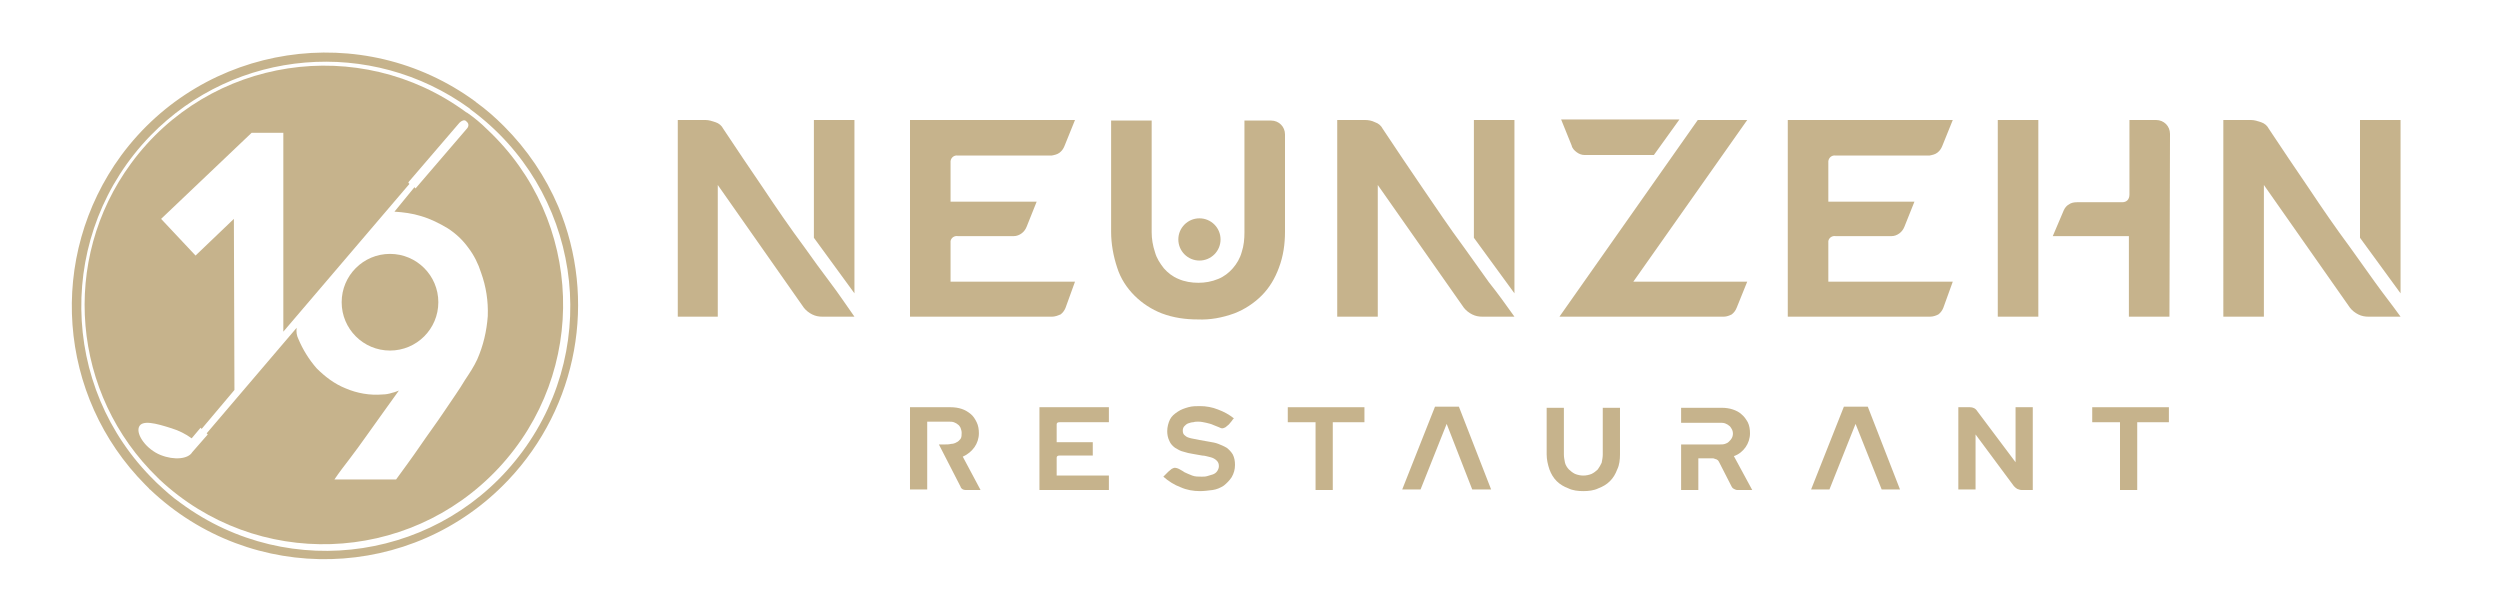 <?xml version="1.0" encoding="utf-8"?>
<!-- Generator: Adobe Illustrator 25.3.1, SVG Export Plug-In . SVG Version: 6.00 Build 0)  -->
<svg version="1.1" id="Ebene_1" xmlns="http://www.w3.org/2000/svg" xmlns:xlink="http://www.w3.org/1999/xlink" x="0px" y="0px"
	 viewBox="0 0 450 110" style="enable-background:new 0 0 450 110;" xml:space="preserve">
<style type="text/css">
	.st0{fill:#C6B38C;}
</style>
<path class="st0" d="M100.5,37.2c-2.3-5.4-5.6-10.3-9.8-14.5c-1.6-1.6-3.2-3-5-4.3l0,0l-0.1-0.1l0,0C65.3,3.4,36.7,7.8,21.8,28
	C8.5,46.2,10.3,71.3,26.2,87.3l0.6,0.6c0.1,0.1,0.1,0.2,0.2,0.2c18.3,17.4,47.2,16.6,64.5-1.7C104,73.2,107.5,53.9,100.5,37.2z
	 M84.7,19.7c19.6,14.4,23.8,41.9,9.4,61.5S52.2,105,32.6,90.6c-1.6-1.1-3-2.4-4.4-3.7c-0.1-0.1-0.2-0.2-0.3-0.3
	c-17.4-17-17.7-44.8-0.8-62.2C42.4,8.7,66.8,6.7,84.5,19.5L84.7,19.7z"/>
<circle class="st0" cx="70.2" cy="54.4" r="8.7"/>
<path class="st0" d="M84.1,20.3l-0.2-0.1c-19.2-14.1-46.2-10-60.3,9.2C10.8,46.8,12.9,71,28.4,86l0.3,0.3c17.4,16.3,44.7,15.4,61-2
	s15.4-44.7-2-61C86.6,22.2,85.4,21.2,84.1,20.3L84.1,20.3z M87.8,56.9c-0.2,2.7-0.8,5.3-1.9,7.8c-0.6,1.3-1.4,2.5-2.2,3.7
	c-1,1.7-2.3,3.5-3.7,5.6s-2.9,4.1-4.4,6.3s-3,4.2-4.3,6H60.2c0.8-1.2,1.8-2.5,2.8-3.8s2-2.7,3-4.1s2-2.8,3-4.2l2.8-3.9
	c-0.3,0.1-0.7,0.3-1.2,0.4C70,70.9,69.4,71,68.9,71c-2.3,0.2-4.6-0.2-6.7-1.1c-2-0.8-3.7-2.1-5.2-3.6c-1.4-1.6-2.5-3.4-3.3-5.3
	c-0.3-0.6-0.4-1.3-0.3-2l-16.2,19l0.2,0.2l-2.8,3.2c-0.7,1.2-3.2,1.5-5.7,0.5s-4.4-3.6-3.9-5s3.1-0.7,5.9,0.2c1.3,0.4,2.5,1,3.6,1.8
	l1.6-1.9l0.2,0.2l5.9-7l-0.1-30.8l-6.9,6.6l-6.2-6.6l16.3-15.5h5.7v35.8l22.7-26.6l-0.2-0.2l0.1-0.2l9.1-10.6
	c0.4-0.4,0.9-0.6,1.2-0.3l0.2,0.2c0.3,0.3,0.3,0.8-0.1,1.2l-9.1,10.6c0,0.1-0.1,0.1-0.1,0.1l-0.2-0.2L71,38.1
	c1.6,0.1,3.2,0.3,4.8,0.8c1.7,0.5,3.3,1.3,4.8,2.2c1.4,0.9,2.7,2.1,3.7,3.5c1,1.3,1.8,2.9,2.3,4.5C87.5,51.6,87.9,54.2,87.8,56.9z"
	/>
<path class="st0" d="M153.8,57h-5.8c-0.6,0-1.2-0.1-1.8-0.4c-0.6-0.3-1.1-0.7-1.5-1.2l-15.5-22.1V57H122V21.6h5
	c0.6,0,1.2,0.2,1.8,0.4c0.6,0.2,1.1,0.6,1.4,1.2c2.4,3.6,4.8,7.2,7.2,10.7c2.4,3.6,4.8,7.1,7.4,10.6c1.5,2.1,3,4.2,4.6,6.3
	S152.3,54.9,153.8,57z M153.8,52.8l-7.3-10V21.6h7.3V52.8z"/>
<path class="st0" d="M189.4,57h-25.6V21.6h29.7l-1.9,4.7c-0.2,0.5-0.5,0.9-0.9,1.2c-0.4,0.3-0.9,0.4-1.4,0.5h-16.9
	c-0.6-0.1-1.2,0.3-1.3,1c0,0.1,0,0.2,0,0.3v7h15.5l-1.8,4.5c-0.2,0.5-0.5,0.9-0.9,1.2c-0.4,0.3-0.9,0.5-1.4,0.5h-10.1
	c-0.6-0.1-1.2,0.3-1.3,0.9c0,0.1,0,0.2,0,0.3v7h22.4l-1.7,4.7c-0.2,0.5-0.5,0.9-0.9,1.2C190.4,56.8,189.9,57,189.4,57z"/>
<path class="st0" d="M215.6,57.5c-2.2,0-4.4-0.3-6.5-1.1c-1.8-0.7-3.5-1.8-4.9-3.2c-1.4-1.4-2.5-3.1-3.1-5c-0.7-2.1-1.1-4.3-1.1-6.5
	v-20h7.3v20.1c0,1.2,0.2,2.4,0.6,3.6c0.3,1.1,0.9,2,1.6,2.9c0.7,0.8,1.6,1.5,2.6,1.9c1.1,0.5,2.4,0.7,3.6,0.7c1.2,0,2.4-0.2,3.6-0.7
	c1-0.4,1.9-1.1,2.6-1.9c0.7-0.8,1.3-1.8,1.6-2.9c0.4-1.2,0.5-2.4,0.5-3.6V21.7h4.8c1.4,0,2.5,1.1,2.5,2.5v17.5
	c0,2.2-0.3,4.4-1.1,6.5c-0.7,1.9-1.7,3.6-3.1,5c-1.4,1.4-3.1,2.5-4.9,3.2C220,57.2,217.8,57.6,215.6,57.5z"/>
<path class="st0" d="M272.6,57h-5.8c-0.6,0-1.2-0.1-1.8-0.4c-0.6-0.3-1.1-0.7-1.5-1.2l-15.5-22.1V57h-7.3V21.6h5
	c0.6,0,1.2,0.1,1.8,0.4c0.6,0.2,1.1,0.6,1.4,1.2c2.4,3.6,4.8,7.2,7.2,10.7s4.8,7.1,7.4,10.6c1.5,2.1,3,4.2,4.5,6.3
	C269.6,52.8,271.1,54.9,272.6,57z M272.6,52.8l-7.3-10V21.6h7.3V52.8z"/>
<path class="st0" d="M310.3,57h-29.6l24.9-35.4h8.9l-20.5,29.1h20.5l-1.9,4.7c-0.2,0.5-0.5,0.9-0.9,1.2
	C311.3,56.8,310.8,57,310.3,57z M297.7,27.9h-12.5c-0.5,0-1-0.2-1.4-0.5c-0.4-0.3-0.8-0.7-0.9-1.2l-1.9-4.7h21.3L297.7,27.9z"/>
<path class="st0" d="M347.4,57h-25.6V21.6h29.7l-1.9,4.7c-0.2,0.5-0.5,0.9-0.9,1.2c-0.4,0.3-0.9,0.4-1.4,0.5h-16.9
	c-0.6-0.1-1.2,0.3-1.3,1c0,0.1,0,0.2,0,0.3v7h15.5l-1.8,4.5c-0.2,0.5-0.5,0.9-0.9,1.2c-0.4,0.3-0.9,0.5-1.4,0.5h-10.1
	c-0.6-0.1-1.2,0.3-1.3,0.9c0,0.1,0,0.2,0,0.3v7h22.4l-1.7,4.7c-0.2,0.5-0.5,0.9-0.9,1.2C348.5,56.8,348,57,347.4,57z"/>
<path class="st0" d="M366.9,57h-7.3V21.6h7.3V57z M390.5,57h-7.3V42.5h-13.7l2-4.7c0.2-0.4,0.5-0.8,0.9-1c0.4-0.3,0.9-0.4,1.5-0.4
	h8.1c0.8,0,1.3-0.5,1.3-1.4V21.6h4.8c1.4,0,2.5,1.1,2.5,2.5L390.5,57z"/>
<path class="st0" d="M432.1,57h-5.8c-0.6,0-1.2-0.1-1.8-0.4c-0.6-0.3-1.1-0.7-1.5-1.2l-15.5-22.1V57h-7.3V21.6h5
	c0.6,0,1.2,0.2,1.8,0.4c0.6,0.2,1.1,0.6,1.4,1.2c2.4,3.6,4.8,7.2,7.2,10.7c2.4,3.6,4.8,7.1,7.4,10.6c1.5,2.1,3,4.2,4.5,6.3
	S430.6,54.9,432.1,57z M432.1,52.8l-7.3-10V21.6h7.3V52.8z"/>
<circle class="st0" cx="215.9" cy="43.1" r="3.8"/>
<path class="st0" d="M176.5,88.2h-2.7c-0.4,0-0.8-0.2-0.9-0.6l-3.9-7.6h1.1c0.4,0,0.7,0,1.1-0.1c0.3,0,0.7-0.1,1-0.3
	c0.3-0.1,0.5-0.4,0.7-0.6c0.2-0.3,0.2-0.7,0.2-1.1c0-0.3-0.1-0.6-0.2-0.9c-0.1-0.2-0.3-0.5-0.5-0.6c-0.2-0.2-0.5-0.3-0.7-0.4
	c-0.3-0.1-0.6-0.1-0.9-0.1h-3.9v12.2h-3.1V73.3h7.3c0.7,0,1.4,0.1,2,0.3c0.6,0.2,1.1,0.5,1.6,0.9c0.5,0.4,0.8,0.9,1.1,1.5
	c0.3,0.6,0.4,1.3,0.4,2c0,0.9-0.3,1.8-0.8,2.5c-0.5,0.7-1.2,1.3-2.1,1.7L176.5,88.2z"/>
<path class="st0" d="M199.6,88.2h-12.5V73.3h12.5V76h-8.9c-0.3,0-0.5,0.1-0.5,0.4c0,0.1,0,0.1,0,0.2v3h6.5V82h-6
	c-0.3,0-0.5,0.1-0.5,0.4c0,0.1,0,0.1,0,0.2v3h9.4L199.6,88.2z"/>
<path class="st0" d="M216,88.4c-1.2,0-2.4-0.2-3.5-0.7c-1.1-0.4-2.2-1.1-3.1-1.9l0.4-0.4c0.2-0.2,0.4-0.4,0.5-0.5
	c0.2-0.2,0.4-0.3,0.6-0.5c0.2-0.1,0.4-0.2,0.6-0.2c0.2,0,0.5,0.1,0.7,0.2c0.3,0.2,0.6,0.3,1,0.6c0.4,0.2,0.9,0.4,1.4,0.6
	c0.5,0.2,1.1,0.2,1.7,0.2c0.3,0,0.7,0,1-0.1c0.3-0.1,0.7-0.2,1-0.3c0.3-0.1,0.6-0.3,0.8-0.6c0.2-0.3,0.3-0.6,0.3-0.9
	c0-0.4-0.1-0.7-0.4-1c-0.3-0.3-0.7-0.5-1.1-0.6c-0.5-0.1-1-0.3-1.5-0.3c-0.6-0.1-1.1-0.2-1.7-0.3s-1.1-0.2-1.7-0.4
	c-0.5-0.1-1-0.4-1.5-0.7c-0.4-0.3-0.8-0.7-1-1.2c-0.3-0.6-0.4-1.2-0.4-1.8c0-0.7,0.2-1.5,0.5-2.1c0.3-0.6,0.8-1,1.4-1.4
	c0.6-0.4,1.2-0.6,1.9-0.8c0.7-0.2,1.4-0.2,2.1-0.2c1.1,0,2.2,0.2,3.2,0.6c1.1,0.4,2,0.9,2.9,1.6c-0.1,0.1-0.3,0.3-0.4,0.5
	c-0.2,0.2-0.3,0.4-0.5,0.6c-0.2,0.2-0.4,0.3-0.6,0.5c-0.2,0.1-0.4,0.2-0.6,0.2c-0.2,0-0.4-0.1-0.6-0.2l-1-0.4
	c-0.4-0.2-0.9-0.3-1.3-0.4c-0.5-0.1-0.9-0.2-1.4-0.2c-0.3,0-0.6,0-0.9,0.1c-0.3,0-0.6,0.1-0.9,0.2c-0.3,0.1-0.5,0.3-0.7,0.5
	c-0.2,0.2-0.3,0.5-0.3,0.8c0,0.4,0.1,0.7,0.4,0.9c0.3,0.3,0.7,0.4,1.1,0.5c0.5,0.1,1,0.2,1.5,0.3l1.7,0.3c0.6,0.1,1.2,0.2,1.7,0.4
	c0.5,0.2,1,0.4,1.5,0.7c0.4,0.3,0.8,0.7,1.1,1.2c0.3,0.6,0.4,1.2,0.4,1.9c0,0.8-0.2,1.5-0.6,2.2c-0.4,0.6-0.9,1.1-1.4,1.5
	c-0.6,0.4-1.3,0.7-2,0.8C217.5,88.3,216.7,88.4,216,88.4z"/>
<path class="st0" d="M239.9,88.2h-3.1V76h-5v-2.7h13.8V76h-5.7L239.9,88.2z"/>
<path class="st0" d="M260.4,76.3l-4.7,11.8h-3.3l5.9-14.9h4.3l5.8,14.9H265L260.4,76.3z"/>
<path class="st0" d="M334,76.3l-4.7,11.8H326l5.9-14.9h4.3l5.8,14.9h-3.3L334,76.3z"/>
<path class="st0" d="M285,88.4c-0.9,0-1.9-0.1-2.7-0.5c-0.8-0.3-1.5-0.7-2.1-1.3c-0.6-0.6-1-1.3-1.3-2.1c-0.3-0.9-0.5-1.8-0.5-2.7
	v-8.4h3.1v8.4c0,0.5,0.1,1,0.2,1.5c0.1,0.4,0.4,0.9,0.7,1.2c0.3,0.3,0.7,0.6,1.1,0.8c0.5,0.2,1,0.3,1.5,0.3c0.5,0,1-0.1,1.5-0.3
	c0.4-0.2,0.8-0.5,1.1-0.8c0.3-0.4,0.5-0.8,0.7-1.2c0.1-0.5,0.2-1,0.2-1.5v-8.4h3.1v8.4c0,0.9-0.1,1.9-0.5,2.7
	c-0.3,0.8-0.7,1.5-1.3,2.1c-0.6,0.6-1.3,1-2.1,1.3C286.9,88.3,285.9,88.4,285,88.4z"/>
<path class="st0" d="M315.4,88.2h-2.7c-0.2,0-0.4-0.1-0.6-0.2c-0.2-0.1-0.3-0.2-0.4-0.4l-2.3-4.5c-0.1-0.2-0.2-0.3-0.4-0.4
	c-0.2-0.1-0.4-0.1-0.6-0.2h-2.7v5.7h-3.1V80h7c0.3,0,0.6,0,0.9-0.1c0.3-0.1,0.5-0.2,0.7-0.4c0.2-0.2,0.4-0.4,0.5-0.6
	c0.3-0.5,0.3-1.2,0-1.7c-0.1-0.2-0.3-0.5-0.5-0.6c-0.2-0.2-0.5-0.3-0.7-0.4c-0.3-0.1-0.6-0.1-0.9-0.1h-7v-2.7h7.3
	c0.7,0,1.4,0.1,2,0.3c0.6,0.2,1.2,0.5,1.6,0.9c0.5,0.4,0.8,0.9,1.1,1.4c0.3,0.6,0.4,1.3,0.4,2c0,0.9-0.3,1.8-0.8,2.5
	c-0.5,0.7-1.2,1.3-2.1,1.6L315.4,88.2z"/>
<path class="st0" d="M366,88.2h-2.1c-0.3,0-0.5-0.1-0.8-0.2c-0.2-0.1-0.4-0.3-0.6-0.5l-6.9-9.3v9.9h-3.1V73.3h2.1
	c0.5,0,1,0.2,1.3,0.7l6.9,9.2v-9.9h3.1V88.2z"/>
<path class="st0" d="M384.7,88.2h-3.1V76h-5v-2.7h13.8V76h-5.7V88.2z"/>
</svg>
